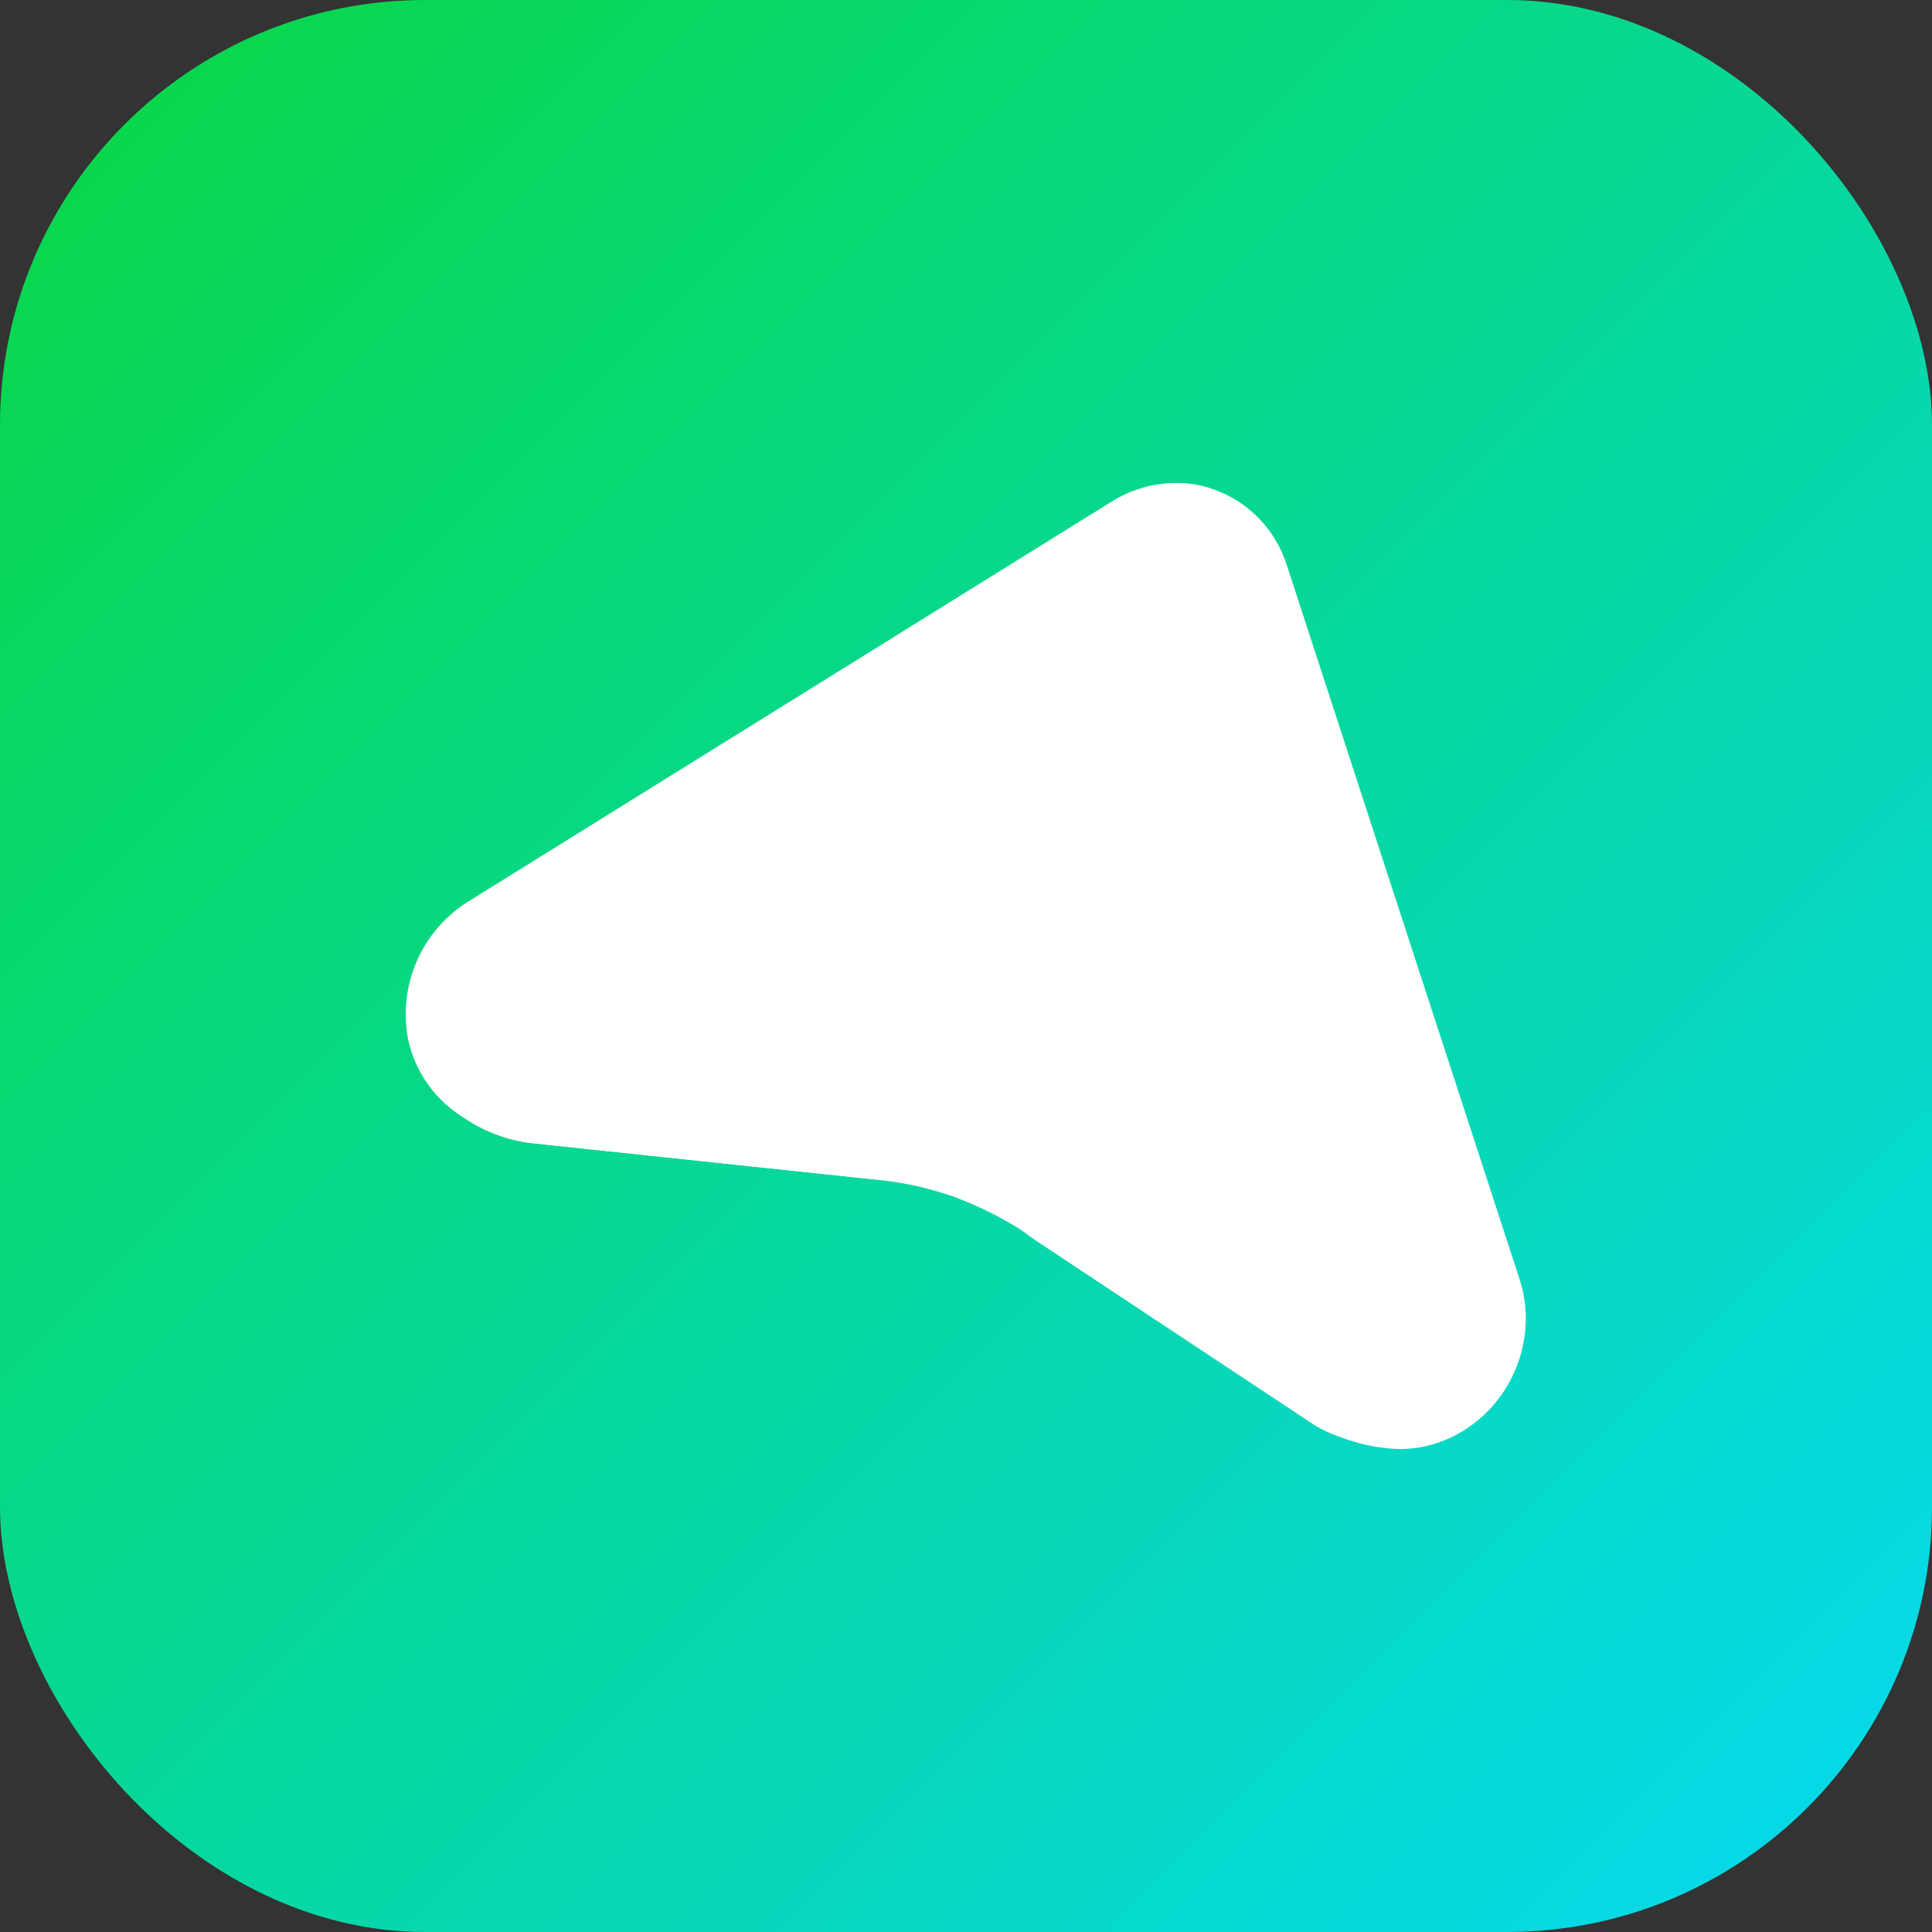 <svg width="100" height="100" viewBox="0 0 100 100" fill="none" xmlns="http://www.w3.org/2000/svg">
<rect x="0" y="0" width="100" height="100" fill="#333333" stroke="none"/>
<g id="Frame 1">
<rect width="100" height="100" rx="22" fill="url(#paint0_linear_1_18)"/>
<g id="Group 1">
<path id="Vector" d="M57.533 25.966L24.169 46.705C23.009 47.448 22.098 48.522 21.555 49.788C21.013 51.055 20.863 52.455 21.126 53.808C21.309 54.655 21.665 55.455 22.172 56.157C22.678 56.861 23.325 57.451 24.07 57.893C25.068 58.557 26.203 58.988 27.39 59.154L44.682 60.987L45.63 61.086C46.914 61.227 48.178 61.517 49.396 61.95C50.589 62.396 51.734 62.96 52.815 63.635L53.64 64.228L68.062 73.78C68.561 74.078 69.06 74.277 69.559 74.45C70.257 74.697 70.981 74.871 71.681 74.945C73.275 75.166 74.95 74.723 76.348 73.632C78.566 71.899 79.513 68.93 78.668 66.257L66.591 29.208C66.305 28.324 65.821 27.517 65.177 26.848C64.532 26.178 63.743 25.665 62.871 25.347C62.233 25.11 61.557 24.993 60.877 25C59.703 25 58.557 25.324 57.533 25.966Z" fill="white"/>
<path id="Vector_2" d="M70.433 74.646C69.893 74.451 69.381 74.185 68.91 73.856L55.013 61.109L54.165 60.393C53.391 59.674 52.041 58.882 50.694 58.413C49.347 57.916 47.801 57.669 46.702 57.719L45.68 57.743L26.69 58.683C26.118 58.664 25.553 58.547 25.02 58.337C24.693 58.214 24.376 58.066 24.072 57.893C25.07 58.557 26.204 58.988 27.39 59.154L44.705 60.987L45.653 61.084C46.939 61.226 48.204 61.516 49.423 61.95C50.617 62.396 51.762 62.96 52.843 63.635L53.689 64.228L68.111 73.78C68.61 74.078 69.109 74.277 69.608 74.45C70.308 74.697 71.031 74.871 71.729 74.944C71.287 74.895 70.852 74.795 70.433 74.646Z" fill="white"/>
</g>
</g>
<defs>
<linearGradient id="paint0_linear_1_18" x1="0" y1="0" x2="96" y2="96" gradientUnits="userSpaceOnUse">
<stop stop-color="#08D742"/>
<stop offset="1" stop-color="#06D9EB"/>
</linearGradient>
</defs>
</svg>
